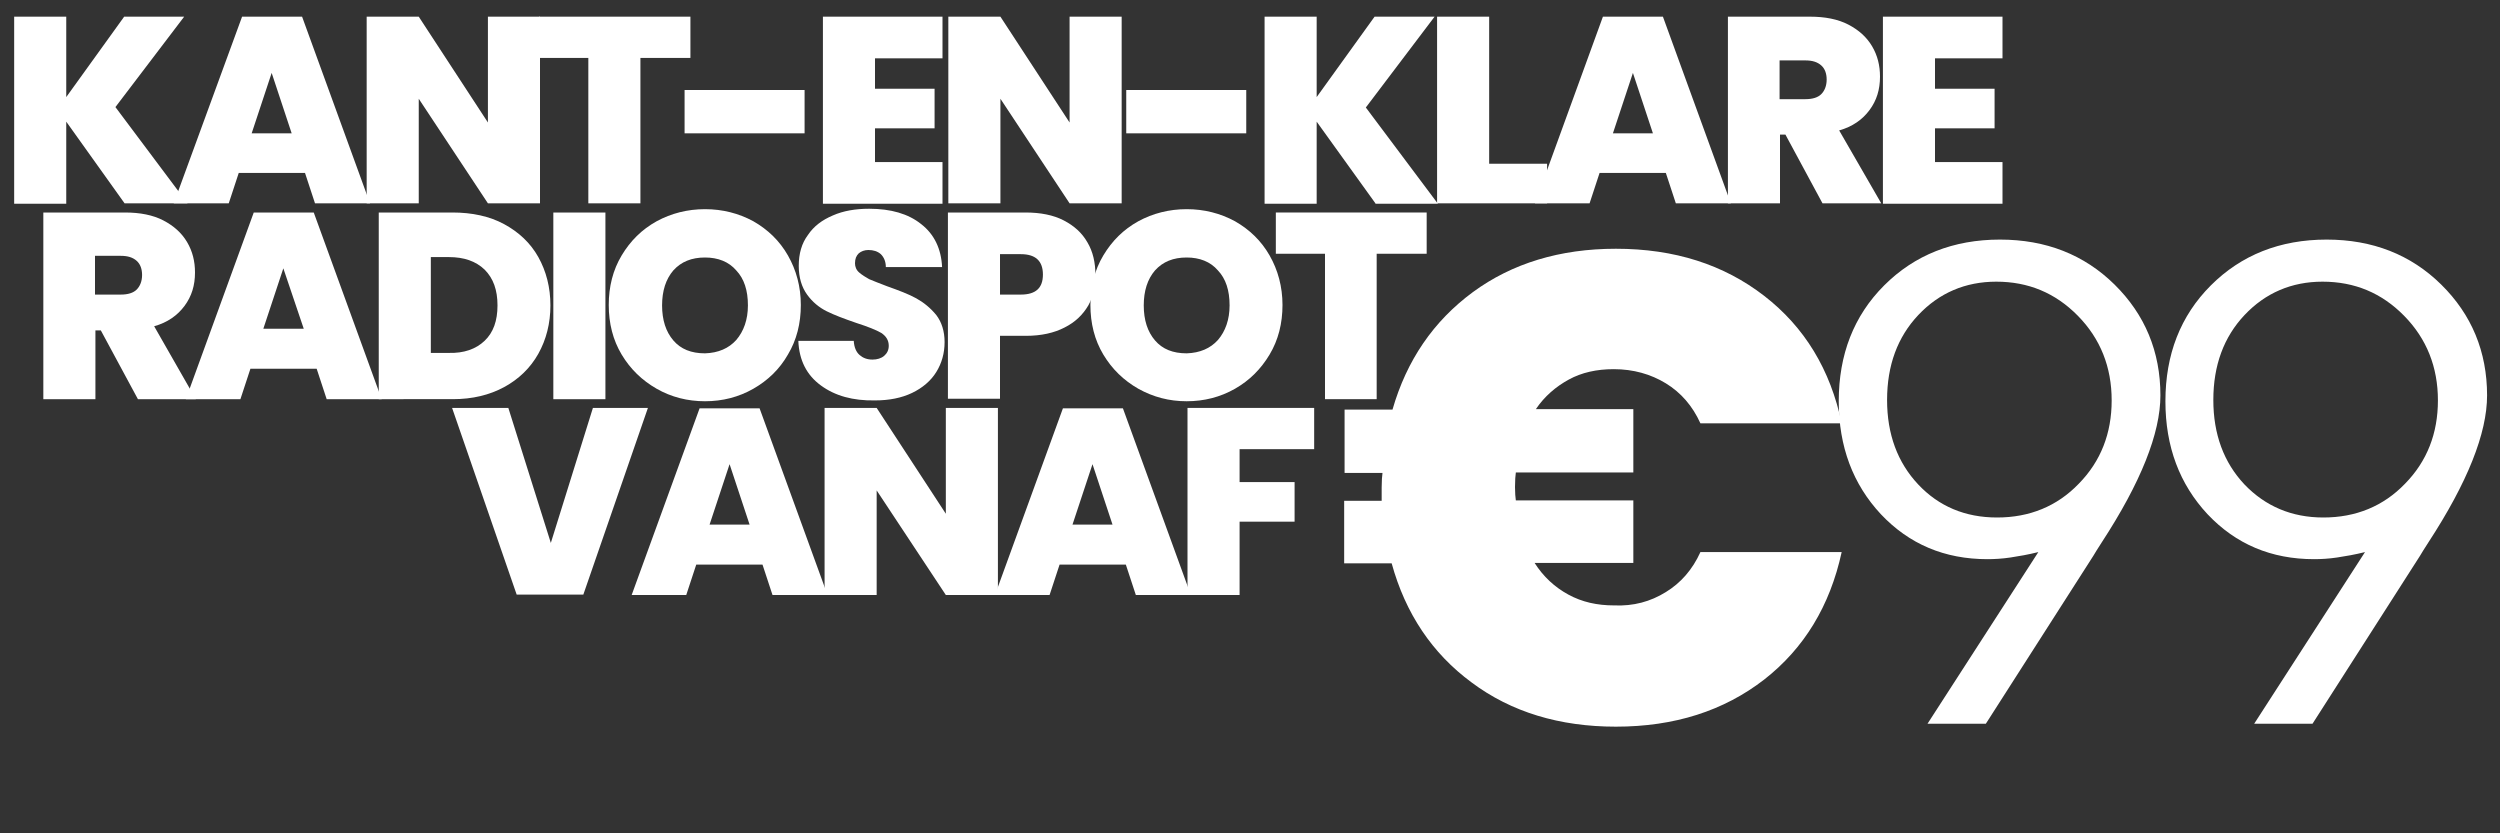 <svg xmlns="http://www.w3.org/2000/svg" xmlns:xlink="http://www.w3.org/1999/xlink" id="Layer_1" x="0px" y="0px" viewBox="0 0 600 200" style="enable-background:new 0 0 600 200;" xml:space="preserve"><rect x="0" y="0" width="600" height="200" fill="#333333" stroke="none"/><style type="text/css">	.st0{fill:#FFFFFF;}</style><g>	<path class="st0" d="M29.9,48.8L15.9,29.2v19.7H3.4V4h12.5v19.3L29.8,4h14.4L27.7,25.7L45,48.8H29.9z"></path>	<path class="st0" d="M73.2,41.5H57.3l-2.4,7.3H41.7L58.1,4h14.4l16.3,44.8H75.6L73.2,41.5z M70,32l-4.8-14.5L60.4,32H70z"></path>	<path class="st0" d="M129.6,48.8h-12.5l-16.6-25.1v25.1H88V4h12.5l16.6,25.4V4h12.5V48.8z"></path>	<path class="st0" d="M165.7,4v9.9h-12v34.9h-12.5V13.9h-11.8V4H165.7z"></path>	<path class="st0" d="M193.1,21.6V32h-28.8V21.6H193.1z"></path>	<path class="st0" d="M210,14v7.3h14.3v9.5H210v8.1h16.2v10h-28.7V4h28.7v10H210z"></path>	<path class="st0" d="M269.2,48.8h-12.5l-16.6-25.1v25.1h-12.5V4h12.5l16.6,25.4V4h12.5V48.8z"></path>	<path class="st0" d="M299.1,21.6V32h-28.8V21.6H299.1z"></path>	<path class="st0" d="M330.1,48.8L316,29.2v19.7h-12.5V4H316v19.3L329.9,4h14.4l-16.5,21.8l17.3,23.1H330.1z"></path>	<path class="st0" d="M357.4,39.3h13.9v9.5h-26.4V4h12.5V39.3z"></path>	<path class="st0" d="M399.8,41.5h-15.9l-2.4,7.3h-13.1L384.7,4h14.4l16.3,44.8h-13.2L399.8,41.5z M396.7,32l-4.8-14.5L387.1,32  H396.7z"></path>	<path class="st0" d="M437.4,48.8l-8.9-16.5h-1.3v16.5h-12.5V4h19.7c3.6,0,6.7,0.6,9.2,1.9c2.5,1.3,4.4,3,5.7,5.2  c1.3,2.2,1.9,4.6,1.9,7.3c0,3.1-0.8,5.7-2.5,8c-1.7,2.3-4.1,4-7.3,4.9l10.1,17.5H437.4z M427.1,23.8h6.2c1.7,0,3-0.4,3.8-1.2  c0.8-0.8,1.3-2,1.3-3.5c0-1.4-0.4-2.6-1.3-3.4c-0.9-0.8-2.1-1.2-3.8-1.2h-6.2V23.8z"></path>	<path class="st0" d="M464.4,14v7.3h14.3v9.5h-14.3v8.1h16.2v10h-28.7V4h28.7v10H464.4z"></path>	<path class="st0" d="M33.1,95.8l-8.9-16.5h-1.3v16.5H10.4V51H30c3.6,0,6.7,0.6,9.2,1.9c2.5,1.3,4.4,3,5.7,5.2  c1.3,2.2,1.9,4.6,1.9,7.3c0,3.1-0.8,5.7-2.5,8c-1.7,2.3-4.1,4-7.3,4.9L47,95.8H33.1z M22.8,70.7H29c1.7,0,3-0.4,3.8-1.2  c0.8-0.8,1.3-2,1.3-3.5c0-1.4-0.4-2.6-1.3-3.4c-0.9-0.8-2.1-1.2-3.8-1.2h-6.2V70.7z"></path>	<path class="st0" d="M76,88.5H60.1l-2.4,7.3H44.6L60.9,51h14.4l16.3,44.8H78.4L76,88.5z M72.9,78.9L68,64.4l-4.8,14.5H72.9z"></path>	<path class="st0" d="M121,53.8c3.5,1.9,6.3,4.5,8.2,7.9c1.9,3.4,2.9,7.3,2.9,11.6c0,4.3-1,8.2-2.9,11.6c-1.9,3.4-4.7,6.1-8.2,8  c-3.5,1.9-7.6,2.9-12.3,2.9H90.9V51h17.7C113.3,51,117.5,51.9,121,53.8z M116.3,81.8c2.1-2,3.1-4.8,3.1-8.5c0-3.7-1-6.5-3.1-8.6  c-2.1-2-4.9-3-8.6-3h-4.3v23h4.3C111.3,84.8,114.2,83.8,116.3,81.8z"></path>	<path class="st0" d="M145.3,51v44.8h-12.5V51H145.3z"></path>	<path class="st0" d="M157.6,93.3c-3.5-2-6.3-4.7-8.4-8.2c-2.1-3.5-3.1-7.5-3.1-11.9c0-4.4,1-8.4,3.1-11.9c2.1-3.5,4.8-6.2,8.4-8.2  c3.5-1.9,7.4-2.9,11.6-2.9c4.2,0,8.1,1,11.6,2.9c3.5,2,6.3,4.7,8.3,8.2c2,3.5,3.1,7.5,3.1,11.9c0,4.4-1,8.4-3.1,11.9  c-2,3.5-4.8,6.2-8.3,8.2c-3.5,2-7.4,3-11.6,3S161.1,95.3,157.6,93.3z M176.7,81.6c1.8-2.1,2.8-4.9,2.8-8.3c0-3.6-0.9-6.4-2.8-8.4  c-1.8-2.1-4.4-3.1-7.5-3.1c-3.2,0-5.7,1-7.6,3.1c-1.8,2.1-2.7,4.9-2.7,8.4c0,3.5,0.9,6.3,2.7,8.4c1.8,2.1,4.3,3.1,7.6,3.1  C172.4,84.7,174.9,83.6,176.7,81.6z"></path>	<path class="st0" d="M197,92.5c-3.4-2.5-5.2-6-5.4-10.7h13.3c0.1,1.6,0.6,2.7,1.4,3.4c0.8,0.7,1.8,1.1,3.1,1.1  c1.1,0,2.1-0.3,2.8-0.9c0.7-0.6,1.1-1.4,1.1-2.4c0-1.3-0.6-2.3-1.8-3.1c-1.2-0.7-3.2-1.5-6-2.4c-2.9-1-5.3-1.9-7.1-2.8  c-1.8-0.9-3.4-2.2-4.7-4c-1.3-1.8-2-4.1-2-6.9c0-2.9,0.7-5.4,2.2-7.4c1.4-2.1,3.4-3.6,6-4.7c2.5-1.1,5.4-1.6,8.7-1.6  c5.2,0,9.4,1.2,12.5,3.7c3.1,2.4,4.8,5.9,5,10.3h-13.5c0-1.4-0.5-2.4-1.2-3.1c-0.8-0.7-1.8-1-3-1c-0.9,0-1.7,0.3-2.3,0.8  c-0.6,0.6-0.9,1.3-0.9,2.4c0,0.8,0.3,1.6,1,2.2c0.7,0.6,1.5,1.1,2.4,1.6c1,0.4,2.4,1,4.3,1.7c2.8,1,5.2,1.9,7,2.9  c1.8,1,3.4,2.3,4.8,4c1.3,1.7,2,3.9,2,6.5c0,2.7-0.7,5.1-2,7.2c-1.3,2.1-3.3,3.8-5.8,5c-2.5,1.2-5.5,1.8-8.9,1.8  C204.7,96.2,200.4,95,197,92.5z"></path>	<path class="st0" d="M261.2,73.3c-1.3,2.2-3.1,4-5.7,5.3c-2.5,1.3-5.6,2-9.3,2h-6.2v15.1h-12.5V51h18.6c3.6,0,6.7,0.6,9.2,1.9  c2.5,1.3,4.4,3,5.7,5.3c1.3,2.2,1.9,4.8,1.9,7.8C263.1,68.6,262.4,71.1,261.2,73.3z M250.3,65.9c0-3.3-1.8-4.9-5.3-4.9h-5v9.7h5  C248.6,70.7,250.3,69.1,250.3,65.9z"></path>	<path class="st0" d="M273.2,93.3c-3.5-2-6.3-4.7-8.4-8.2c-2.1-3.5-3.1-7.5-3.1-11.9c0-4.4,1-8.4,3.1-11.9c2.1-3.5,4.8-6.2,8.4-8.2  c3.5-1.9,7.4-2.9,11.6-2.9c4.2,0,8.1,1,11.6,2.9c3.5,2,6.3,4.7,8.3,8.2c2,3.5,3.1,7.5,3.1,11.9c0,4.4-1,8.4-3.1,11.9  s-4.8,6.2-8.3,8.2c-3.5,2-7.4,3-11.6,3S276.8,95.3,273.2,93.3z M292.3,81.6c1.8-2.1,2.8-4.9,2.8-8.3c0-3.6-0.9-6.4-2.8-8.4  c-1.8-2.1-4.4-3.1-7.5-3.1c-3.2,0-5.7,1-7.6,3.1c-1.8,2.1-2.7,4.9-2.7,8.4c0,3.5,0.9,6.3,2.7,8.4c1.8,2.1,4.3,3.1,7.6,3.1  C288,84.7,290.5,83.6,292.3,81.6z"></path>	<path class="st0" d="M342.4,51v9.9h-12v34.9H318V60.9h-11.8V51H342.4z"></path>	<path class="st0" d="M155.5,97.9l-15.5,44.8h-16l-15.5-44.8H122l10.2,32.4l10.1-32.4H155.5z"></path>	<path class="st0" d="M183,135.5h-15.9l-2.4,7.3h-13.1l16.3-44.8h14.4l16.3,44.8h-13.2L183,135.5z M179.9,125.9l-4.8-14.5l-4.8,14.5  H179.9z"></path>	<path class="st0" d="M239.4,142.8H227l-16.6-25.1v25.1h-12.5V97.9h12.5l16.6,25.4V97.9h12.5V142.8z"></path>	<path class="st0" d="M270.2,135.5h-15.9l-2.4,7.3h-13.1l16.3-44.8h14.4l16.3,44.8h-13.2L270.2,135.5z M267,125.9l-4.8-14.5  l-4.8,14.5H267z"></path>	<path class="st0" d="M315.4,97.9v9.9h-17.9v7.9h13.2v9.5h-13.2v17.6H285V97.9H315.4z"></path>	<path class="st0" d="M399.8,142.1c3.6-2.2,6.4-5.4,8.3-9.6H442c-2.8,12.9-9,23.1-18.6,30.6c-9.7,7.5-21.5,11.3-35.6,11.3  c-13.5,0-25.1-3.5-34.6-10.6c-9.5-7-15.9-16.6-19.2-28.6h-11.4v-15h9V117c0-1.6,0.1-2.8,0.2-3.5h-9.1V98.3h11.5  c3.4-11.8,9.8-21.2,19.3-28.2c9.4-6.9,20.9-10.4,34.3-10.4c14.1,0,25.9,3.8,35.6,11.3c9.7,7.5,15.9,17.7,18.6,30.6h-33.9  c-1.9-4.2-4.7-7.4-8.3-9.6c-3.6-2.2-7.8-3.4-12.5-3.4c-4.1,0-7.7,0.8-10.8,2.5c-3.1,1.7-5.8,4-7.9,7.1h23.4v15.2h-28.2  c-0.1,0.7-0.2,1.9-0.2,3.5c0,1.4,0.1,2.5,0.2,3.2h28.2v15h-23.7c2.1,3.3,4.8,5.8,8.1,7.6c3.3,1.8,6.9,2.6,11,2.6  C392,145.5,396.1,144.4,399.8,142.1z"></path>	<path class="st0" d="M476.6,173.7h-14l26.6-41.2c-2.4,0.6-4.7,1-6.7,1.3c-2,0.3-3.9,0.4-5.5,0.4c-10.3,0-18.8-3.6-25.6-10.8  c-6.7-7.2-10.1-16.2-10.1-27.1c0-11.2,3.6-20.5,10.9-27.8c7.3-7.3,16.6-11,27.8-11c11,0,20.2,3.6,27.5,10.8  c7.3,7.2,11,16.1,11,26.6c0,9.1-4.7,20.9-14.1,35.3c-0.9,1.4-1.6,2.5-2,3.2L476.6,173.7z M479.3,124.2c7.8,0,14.4-2.7,19.6-8.1  c5.3-5.4,7.9-12.1,7.9-20c0-8-2.7-14.8-8.1-20.3c-5.4-5.5-11.9-8.2-19.6-8.2c-7.4,0-13.7,2.7-18.7,8c-5,5.3-7.5,12.1-7.5,20.4  c0,8.2,2.5,15,7.5,20.3C465.3,121.5,471.6,124.2,479.3,124.2z"></path>	<path class="st0" d="M555,173.7h-14l26.6-41.2c-2.4,0.6-4.7,1-6.7,1.3c-2,0.3-3.9,0.4-5.5,0.4c-10.3,0-18.8-3.6-25.6-10.8  c-6.7-7.2-10.1-16.2-10.1-27.1c0-11.2,3.6-20.5,10.9-27.8c7.3-7.3,16.6-11,27.8-11c11,0,20.2,3.6,27.5,10.8  c7.3,7.2,11,16.1,11,26.6c0,9.1-4.7,20.9-14.1,35.3c-0.9,1.4-1.6,2.5-2,3.2L555,173.7z M557.6,124.2c7.8,0,14.4-2.7,19.6-8.1  c5.3-5.4,7.9-12.1,7.9-20c0-8-2.7-14.8-8.1-20.3c-5.4-5.5-11.9-8.2-19.6-8.2c-7.4,0-13.7,2.7-18.7,8c-5,5.3-7.5,12.1-7.5,20.4  c0,8.2,2.5,15,7.5,20.3C543.7,121.5,550,124.2,557.6,124.2z"></path></g></svg>
